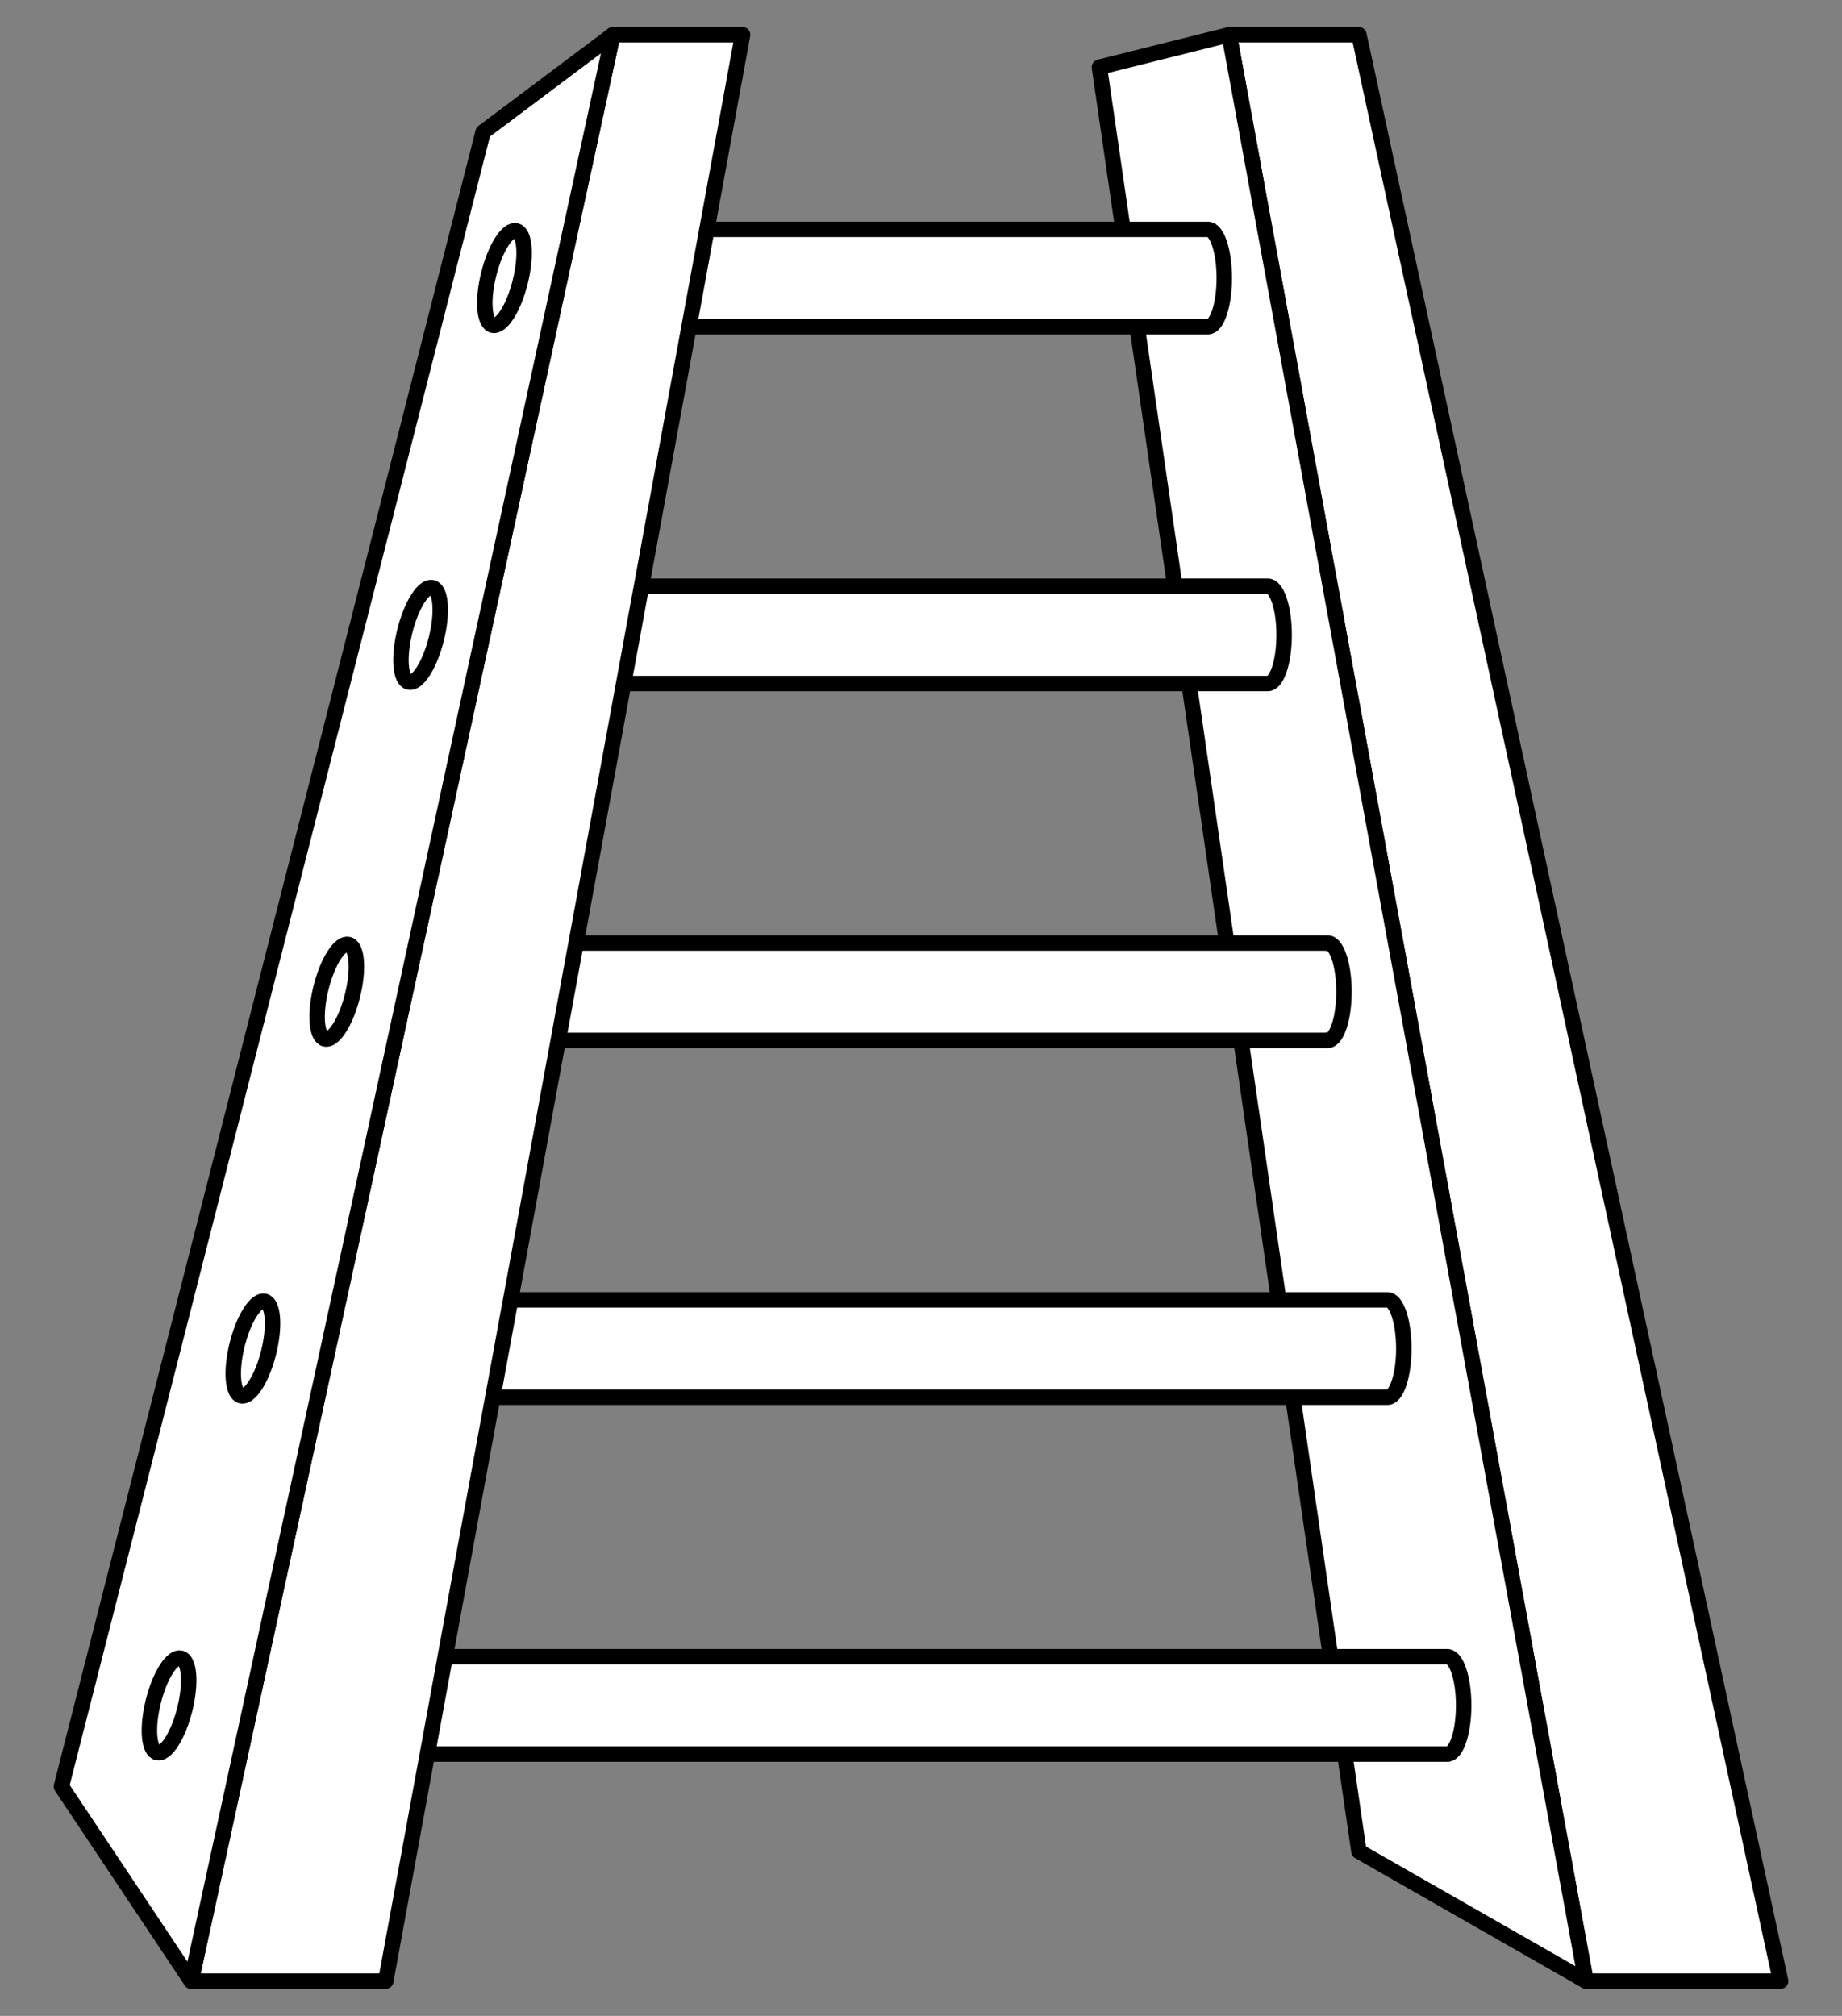 <?xml version="1.0" encoding="UTF-8" standalone="no"?>
<!DOCTYPE svg PUBLIC "-//W3C//DTD SVG 1.1//EN" "http://www.w3.org/Graphics/SVG/1.1/DTD/svg11.dtd">
<svg xmlns="http://www.w3.org/2000/svg" xmlns:dc="http://purl.org/dc/elements/1.1/" xmlns:xl="http://www.w3.org/1999/xlink" version="1.1" viewBox="63 81 238.5 261" width="238.5" height="261">
  <rect x="63" y="81" width="238.5" height="261" fill="#808080" stroke="none"/>
  <defs>
    <clipPath id="artboard_clip_path">
      <path d="M 63 81 L 301.5 81 L 301.5 321.423 L 301.5 342 L 63 342 Z"/>
    </clipPath>
  </defs>
  <g id="Ladder_(1)" fill="none" stroke-opacity="1" stroke-dasharray="none" stroke="none" fill-opacity="1">
    <title>Ladder (1)</title>
    <g id="Ladder_(1)_Layer_2" clip-path="url(#artboard_clip_path)">
      <title>Layer 2</title>
      <g id="Group_294">
        <g id="Graphic_308">
          <path d="M 222.15 85.5 L 238.95 85.5 L 293.55 337.5 L 268.35 337.5 Z" fill="#FFFFFF"/>
          <path d="M 222.15 85.5 L 238.95 85.5 L 293.55 337.5 L 268.35 337.5 Z" stroke="black" stroke-linecap="round" stroke-linejoin="round" stroke-width="2"/>
        </g>
        <g id="Graphic_307">
          <path d="M 222.15 85.5 L 205.35 89.7 L 238.95 320.7 L 268.35 337.5 Z" fill="#FFFFFF"/>
          <path d="M 222.15 85.5 L 205.35 89.7 L 238.95 320.7 L 268.35 337.5 Z" stroke="black" stroke-linecap="round" stroke-linejoin="round" stroke-width="2"/>
        </g>
        <g id="Graphic_306">
          <path d="M 219.417 123.3 C 219.419 123.3 219.42 123.3 219.422 123.3 L 219.449 123.3 L 219.449 123.299 C 219.977 123.277 220.502 122.662 220.904 121.455 C 221.724 118.994 221.724 115.006 220.904 112.545 C 220.502 111.338 219.977 110.723 219.449 110.701 L 219.449 110.7 L 219.422 110.7 C 219.42 110.7 219.419 110.7 219.417 110.7 L 143.849 110.7 L 143.849 123.3 Z" fill="#FFFFFF"/>
          <path d="M 219.417 123.3 C 219.419 123.3 219.42 123.3 219.422 123.3 L 219.449 123.3 L 219.449 123.299 C 219.977 123.277 220.502 122.662 220.904 121.455 C 221.724 118.994 221.724 115.006 220.904 112.545 C 220.502 111.338 219.977 110.723 219.449 110.701 L 219.449 110.7 L 219.422 110.7 C 219.42 110.7 219.419 110.7 219.417 110.7 L 143.849 110.7 L 143.849 123.3 Z" stroke="black" stroke-linecap="round" stroke-linejoin="round" stroke-width="2"/>
        </g>
        <g id="Graphic_305">
          <path d="M 227.137 169.499 C 227.685 169.523 228.235 168.908 228.653 167.655 C 229.473 165.194 229.473 161.206 228.653 158.745 C 228.235 157.492 227.685 156.877 227.137 156.901 L 227.137 156.9 L 132.061 156.9 L 132.061 169.5 L 227.137 169.5 Z" fill="#FFFFFF"/>
          <path d="M 227.137 169.499 C 227.685 169.523 228.235 168.908 228.653 167.655 C 229.473 165.194 229.473 161.206 228.653 158.745 C 228.235 157.492 227.685 156.877 227.137 156.901 L 227.137 156.9 L 132.061 156.9 L 132.061 169.5 L 227.137 169.5 Z" stroke="black" stroke-linecap="round" stroke-linejoin="round" stroke-width="2"/>
        </g>
        <g id="Graphic_304">
          <path d="M 234.75 215.68 C 235.341 215.82 235.949 215.212 236.401 213.855 C 237.221 211.394 237.221 207.406 236.401 204.945 C 235.949 203.588 235.341 202.98 234.75 203.12 L 234.75 203.1 L 121.772 203.1 L 121.772 215.7 L 234.75 215.7 Z" fill="#FFFFFF"/>
          <path d="M 234.75 215.68 C 235.341 215.82 235.949 215.212 236.401 213.855 C 237.221 211.394 237.221 207.406 236.401 204.945 C 235.949 203.588 235.341 202.98 234.75 203.12 L 234.75 203.1 L 121.772 203.1 L 121.772 215.7 L 234.75 215.7 Z" stroke="black" stroke-linecap="round" stroke-linejoin="round" stroke-width="2"/>
        </g>
        <g id="Graphic_303">
          <path d="M 242.625 261.899 C 243.176 261.93 243.73 261.315 244.15 260.055 C 244.97 257.594 244.97 253.606 244.15 251.145 C 243.73 249.885 243.176 249.27 242.625 249.301 L 242.625 249.3 L 114.648 249.3 L 114.648 261.9 L 242.625 261.9 Z" fill="#FFFFFF"/>
          <path d="M 242.625 261.899 C 243.176 261.93 243.73 261.315 244.15 260.055 C 244.97 257.594 244.97 253.606 244.15 251.145 C 243.73 249.885 243.176 249.27 242.625 249.301 L 242.625 249.3 L 114.648 249.3 L 114.648 261.9 L 242.625 261.9 Z" stroke="black" stroke-linecap="round" stroke-linejoin="round" stroke-width="2"/>
        </g>
        <g id="Graphic_302">
          <path d="M 250.411 308.1 C 250.413 308.1 250.414 308.1 250.415 308.1 L 250.5 308.1 L 250.5 308.095 C 251.008 308.032 251.51 307.419 251.898 306.255 C 252.718 303.794 252.718 299.806 251.898 297.345 C 251.51 296.181 251.008 295.568 250.5 295.505 L 250.5 295.5 L 250.415 295.5 C 250.414 295.5 250.413 295.5 250.411 295.5 L 104.55 295.5 L 104.55 308.1 Z" fill="#FFFFFF"/>
          <path d="M 250.411 308.1 C 250.413 308.1 250.414 308.1 250.415 308.1 L 250.5 308.1 L 250.5 308.095 C 251.008 308.032 251.51 307.419 251.898 306.255 C 252.718 303.794 252.718 299.806 251.898 297.345 C 251.51 296.181 251.008 295.568 250.5 295.505 L 250.5 295.5 L 250.415 295.5 C 250.414 295.5 250.413 295.5 250.411 295.5 L 104.55 295.5 L 104.55 308.1 Z" stroke="black" stroke-linecap="round" stroke-linejoin="round" stroke-width="2"/>
        </g>
        <g id="Graphic_301">
          <path d="M 159.15 85.5 L 142.35 85.5 L 87.75 337.5 L 112.95 337.5 Z" fill="#FFFFFF"/>
          <path d="M 159.15 85.5 L 142.35 85.5 L 87.75 337.5 L 112.95 337.5 Z" stroke="black" stroke-linecap="round" stroke-linejoin="round" stroke-width="2"/>
        </g>
        <g id="Graphic_300">
          <path d="M 142.35 85.5 L 125.55 98.1 L 70.95 312.3 L 87.75 337.5 Z" fill="#FFFFFF"/>
          <path d="M 142.35 85.5 L 125.55 98.1 L 70.95 312.3 L 87.75 337.5 Z" stroke="black" stroke-linecap="round" stroke-linejoin="round" stroke-width="2"/>
        </g>
        <g id="Graphic_299">
          <path d="M 130.835 113.037 C 131.036 115.622 130.071 119.493 128.68 121.682 C 127.289 123.871 125.999 123.549 125.798 120.963 C 125.598 118.378 126.563 114.507 127.954 112.318 C 129.345 110.129 130.635 110.451 130.835 113.037" fill="#FFFFFF"/>
          <path d="M 130.835 113.037 C 131.036 115.622 130.071 119.493 128.68 121.682 C 127.289 123.871 125.999 123.549 125.798 120.963 C 125.598 118.378 126.563 114.507 127.954 112.318 C 129.345 110.129 130.635 110.451 130.835 113.037" stroke="black" stroke-linecap="round" stroke-linejoin="round" stroke-width="2"/>
        </g>
        <g id="Graphic_298">
          <path d="M 119.978 159.237 C 120.179 161.822 119.214 165.693 117.823 167.882 C 116.432 170.071 115.142 169.749 114.941 167.163 C 114.741 164.578 115.706 160.707 117.097 158.518 C 118.488 156.329 119.778 156.651 119.978 159.237" fill="#FFFFFF"/>
          <path d="M 119.978 159.237 C 120.179 161.822 119.214 165.693 117.823 167.882 C 116.432 170.071 115.142 169.749 114.941 167.163 C 114.741 164.578 115.706 160.707 117.097 158.518 C 118.488 156.329 119.778 156.651 119.978 159.237" stroke="black" stroke-linecap="round" stroke-linejoin="round" stroke-width="2"/>
        </g>
        <g id="Graphic_297">
          <path d="M 109.122 205.437 C 109.322 208.022 108.357 211.893 106.966 214.082 C 105.575 216.27 104.285 215.949 104.085 213.363 C 103.884 210.778 104.849 206.907 106.24 204.718 C 107.631 202.53 108.921 202.851 109.122 205.437" fill="#FFFFFF"/>
          <path d="M 109.122 205.437 C 109.322 208.022 108.357 211.893 106.966 214.082 C 105.575 216.27 104.285 215.949 104.085 213.363 C 103.884 210.778 104.849 206.907 106.24 204.718 C 107.631 202.53 108.921 202.851 109.122 205.437" stroke="black" stroke-linecap="round" stroke-linejoin="round" stroke-width="2"/>
        </g>
        <g id="Graphic_296">
          <path d="M 98.265 251.637 C 98.465 254.222 97.5 258.093 96.109 260.282 C 94.718 262.471 93.428 262.149 93.228 259.563 C 93.027 256.978 93.992 253.107 95.383 250.918 C 96.774 248.73 98.064 249.051 98.265 251.637" fill="#FFFFFF"/>
          <path d="M 98.265 251.637 C 98.465 254.222 97.5 258.093 96.109 260.282 C 94.718 262.471 93.428 262.149 93.228 259.563 C 93.027 256.978 93.992 253.107 95.383 250.918 C 96.774 248.73 98.064 249.051 98.265 251.637" stroke="black" stroke-linecap="round" stroke-linejoin="round" stroke-width="2"/>
        </g>
        <g id="Graphic_295">
          <path d="M 87.408 297.837 C 87.609 300.422 86.644 304.293 85.253 306.482 C 83.862 308.671 82.572 308.349 82.371 305.763 C 82.17 303.178 83.135 299.307 84.526 297.118 C 85.917 294.93 87.207 295.251 87.408 297.837" fill="#FFFFFF"/>
          <path d="M 87.408 297.837 C 87.609 300.422 86.644 304.293 85.253 306.482 C 83.862 308.671 82.572 308.349 82.371 305.763 C 82.17 303.178 83.135 299.307 84.526 297.118 C 85.917 294.93 87.207 295.251 87.408 297.837" stroke="black" stroke-linecap="round" stroke-linejoin="round" stroke-width="2"/>
        </g>
      </g>
    </g>
  </g>
</svg>
